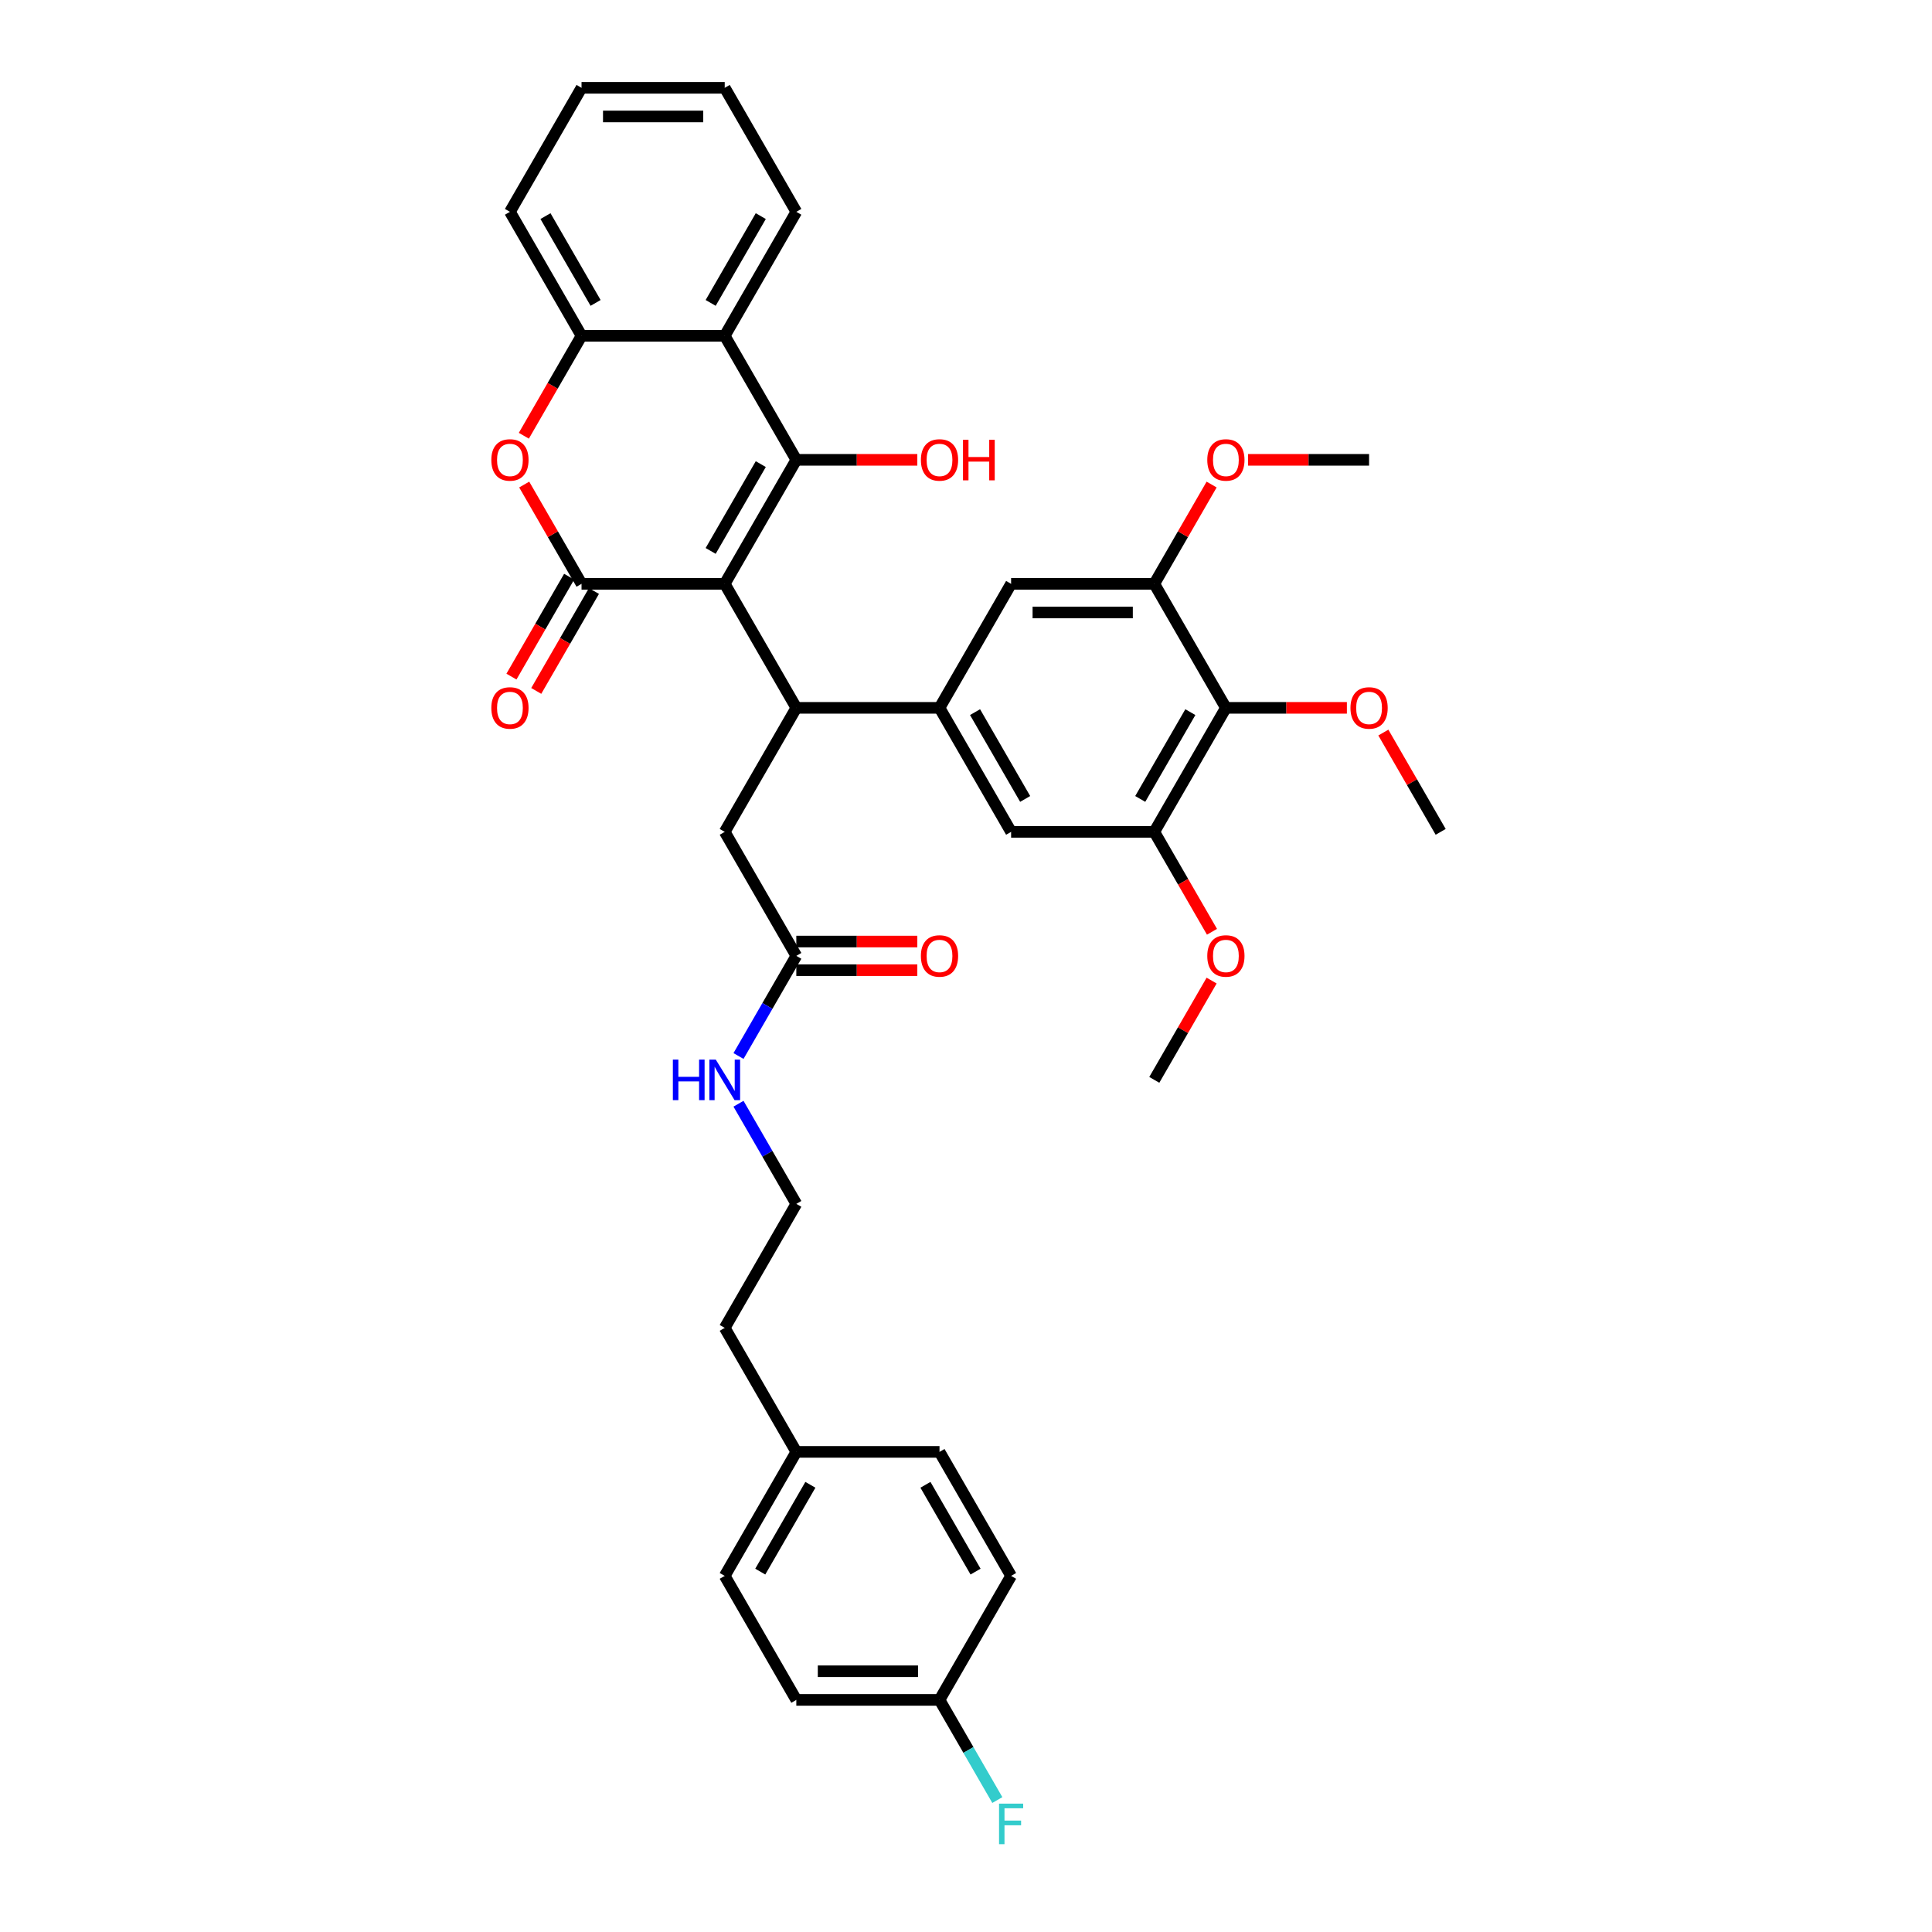 <?xml version='1.0' encoding='iso-8859-1'?>
<svg version='1.1' baseProfile='full'
              xmlns='http://www.w3.org/2000/svg'
                      xmlns:rdkit='http://www.rdkit.org/xml'
                      xmlns:xlink='http://www.w3.org/1999/xlink'
                  xml:space='preserve'
width='1000px' height='1000px' viewBox='0 0 1000 1000'>
<!-- END OF HEADER -->
<rect style='opacity:1.0;fill:#FFFFFF;stroke:none' width='1000' height='1000' x='0' y='0'> </rect>
<path class='bond-0' d='M 375.116,302.196 L 412.174,238.011' style='fill:none;fill-rule:evenodd;stroke:#000000;stroke-width:6px;stroke-linecap:butt;stroke-linejoin:miter;stroke-opacity:1' />
<path class='bond-0' d='M 367.838,285.157 L 393.778,240.227' style='fill:none;fill-rule:evenodd;stroke:#000000;stroke-width:6px;stroke-linecap:butt;stroke-linejoin:miter;stroke-opacity:1' />
<path class='bond-1' d='M 375.116,302.196 L 301.001,302.196' style='fill:none;fill-rule:evenodd;stroke:#000000;stroke-width:6px;stroke-linecap:butt;stroke-linejoin:miter;stroke-opacity:1' />
<path class='bond-2' d='M 375.116,302.196 L 412.174,366.382' style='fill:none;fill-rule:evenodd;stroke:#000000;stroke-width:6px;stroke-linecap:butt;stroke-linejoin:miter;stroke-opacity:1' />
<path class='bond-4' d='M 412.174,238.011 L 375.116,173.825' style='fill:none;fill-rule:evenodd;stroke:#000000;stroke-width:6px;stroke-linecap:butt;stroke-linejoin:miter;stroke-opacity:1' />
<path class='bond-15' d='M 412.174,238.011 L 443.487,238.011' style='fill:none;fill-rule:evenodd;stroke:#000000;stroke-width:6px;stroke-linecap:butt;stroke-linejoin:miter;stroke-opacity:1' />
<path class='bond-15' d='M 443.487,238.011 L 474.801,238.011' style='fill:none;fill-rule:evenodd;stroke:#FF0000;stroke-width:6px;stroke-linecap:butt;stroke-linejoin:miter;stroke-opacity:1' />
<path class='bond-3' d='M 301.001,302.196 L 286.165,276.5' style='fill:none;fill-rule:evenodd;stroke:#000000;stroke-width:6px;stroke-linecap:butt;stroke-linejoin:miter;stroke-opacity:1' />
<path class='bond-3' d='M 286.165,276.5 L 271.329,250.803' style='fill:none;fill-rule:evenodd;stroke:#FF0000;stroke-width:6px;stroke-linecap:butt;stroke-linejoin:miter;stroke-opacity:1' />
<path class='bond-14' d='M 294.583,298.491 L 279.653,324.35' style='fill:none;fill-rule:evenodd;stroke:#000000;stroke-width:6px;stroke-linecap:butt;stroke-linejoin:miter;stroke-opacity:1' />
<path class='bond-14' d='M 279.653,324.35 L 264.723,350.21' style='fill:none;fill-rule:evenodd;stroke:#FF0000;stroke-width:6px;stroke-linecap:butt;stroke-linejoin:miter;stroke-opacity:1' />
<path class='bond-14' d='M 307.42,305.902 L 292.49,331.762' style='fill:none;fill-rule:evenodd;stroke:#000000;stroke-width:6px;stroke-linecap:butt;stroke-linejoin:miter;stroke-opacity:1' />
<path class='bond-14' d='M 292.49,331.762 L 277.56,357.621' style='fill:none;fill-rule:evenodd;stroke:#FF0000;stroke-width:6px;stroke-linecap:butt;stroke-linejoin:miter;stroke-opacity:1' />
<path class='bond-5' d='M 412.174,366.382 L 486.289,366.382' style='fill:none;fill-rule:evenodd;stroke:#000000;stroke-width:6px;stroke-linecap:butt;stroke-linejoin:miter;stroke-opacity:1' />
<path class='bond-12' d='M 412.174,366.382 L 375.116,430.567' style='fill:none;fill-rule:evenodd;stroke:#000000;stroke-width:6px;stroke-linecap:butt;stroke-linejoin:miter;stroke-opacity:1' />
<path class='bond-6' d='M 271.141,225.545 L 286.071,199.685' style='fill:none;fill-rule:evenodd;stroke:#FF0000;stroke-width:6px;stroke-linecap:butt;stroke-linejoin:miter;stroke-opacity:1' />
<path class='bond-6' d='M 286.071,199.685 L 301.001,173.825' style='fill:none;fill-rule:evenodd;stroke:#000000;stroke-width:6px;stroke-linecap:butt;stroke-linejoin:miter;stroke-opacity:1' />
<path class='bond-24' d='M 375.116,173.825 L 412.174,109.64' style='fill:none;fill-rule:evenodd;stroke:#000000;stroke-width:6px;stroke-linecap:butt;stroke-linejoin:miter;stroke-opacity:1' />
<path class='bond-24' d='M 367.838,156.786 L 393.778,111.856' style='fill:none;fill-rule:evenodd;stroke:#000000;stroke-width:6px;stroke-linecap:butt;stroke-linejoin:miter;stroke-opacity:1' />
<path class='bond-37' d='M 375.116,173.825 L 301.001,173.825' style='fill:none;fill-rule:evenodd;stroke:#000000;stroke-width:6px;stroke-linecap:butt;stroke-linejoin:miter;stroke-opacity:1' />
<path class='bond-10' d='M 486.289,366.382 L 523.346,302.196' style='fill:none;fill-rule:evenodd;stroke:#000000;stroke-width:6px;stroke-linecap:butt;stroke-linejoin:miter;stroke-opacity:1' />
<path class='bond-11' d='M 486.289,366.382 L 523.346,430.567' style='fill:none;fill-rule:evenodd;stroke:#000000;stroke-width:6px;stroke-linecap:butt;stroke-linejoin:miter;stroke-opacity:1' />
<path class='bond-11' d='M 504.684,368.598 L 530.625,413.528' style='fill:none;fill-rule:evenodd;stroke:#000000;stroke-width:6px;stroke-linecap:butt;stroke-linejoin:miter;stroke-opacity:1' />
<path class='bond-30' d='M 301.001,173.825 L 263.944,109.64' style='fill:none;fill-rule:evenodd;stroke:#000000;stroke-width:6px;stroke-linecap:butt;stroke-linejoin:miter;stroke-opacity:1' />
<path class='bond-30' d='M 308.28,156.786 L 282.34,111.856' style='fill:none;fill-rule:evenodd;stroke:#000000;stroke-width:6px;stroke-linecap:butt;stroke-linejoin:miter;stroke-opacity:1' />
<path class='bond-7' d='M 634.519,366.382 L 597.461,430.567' style='fill:none;fill-rule:evenodd;stroke:#000000;stroke-width:6px;stroke-linecap:butt;stroke-linejoin:miter;stroke-opacity:1' />
<path class='bond-7' d='M 616.123,368.598 L 590.183,413.528' style='fill:none;fill-rule:evenodd;stroke:#000000;stroke-width:6px;stroke-linecap:butt;stroke-linejoin:miter;stroke-opacity:1' />
<path class='bond-18' d='M 634.519,366.382 L 665.832,366.382' style='fill:none;fill-rule:evenodd;stroke:#000000;stroke-width:6px;stroke-linecap:butt;stroke-linejoin:miter;stroke-opacity:1' />
<path class='bond-18' d='M 665.832,366.382 L 697.146,366.382' style='fill:none;fill-rule:evenodd;stroke:#FF0000;stroke-width:6px;stroke-linecap:butt;stroke-linejoin:miter;stroke-opacity:1' />
<path class='bond-38' d='M 634.519,366.382 L 597.461,302.196' style='fill:none;fill-rule:evenodd;stroke:#000000;stroke-width:6px;stroke-linecap:butt;stroke-linejoin:miter;stroke-opacity:1' />
<path class='bond-8' d='M 597.461,302.196 L 523.346,302.196' style='fill:none;fill-rule:evenodd;stroke:#000000;stroke-width:6px;stroke-linecap:butt;stroke-linejoin:miter;stroke-opacity:1' />
<path class='bond-8' d='M 586.344,317.019 L 534.463,317.019' style='fill:none;fill-rule:evenodd;stroke:#000000;stroke-width:6px;stroke-linecap:butt;stroke-linejoin:miter;stroke-opacity:1' />
<path class='bond-20' d='M 597.461,302.196 L 612.297,276.5' style='fill:none;fill-rule:evenodd;stroke:#000000;stroke-width:6px;stroke-linecap:butt;stroke-linejoin:miter;stroke-opacity:1' />
<path class='bond-20' d='M 612.297,276.5 L 627.133,250.803' style='fill:none;fill-rule:evenodd;stroke:#FF0000;stroke-width:6px;stroke-linecap:butt;stroke-linejoin:miter;stroke-opacity:1' />
<path class='bond-9' d='M 597.461,430.567 L 523.346,430.567' style='fill:none;fill-rule:evenodd;stroke:#000000;stroke-width:6px;stroke-linecap:butt;stroke-linejoin:miter;stroke-opacity:1' />
<path class='bond-19' d='M 597.461,430.567 L 612.391,456.427' style='fill:none;fill-rule:evenodd;stroke:#000000;stroke-width:6px;stroke-linecap:butt;stroke-linejoin:miter;stroke-opacity:1' />
<path class='bond-19' d='M 612.391,456.427 L 627.321,482.287' style='fill:none;fill-rule:evenodd;stroke:#FF0000;stroke-width:6px;stroke-linecap:butt;stroke-linejoin:miter;stroke-opacity:1' />
<path class='bond-13' d='M 375.116,430.567 L 412.174,494.753' style='fill:none;fill-rule:evenodd;stroke:#000000;stroke-width:6px;stroke-linecap:butt;stroke-linejoin:miter;stroke-opacity:1' />
<path class='bond-16' d='M 412.174,502.164 L 443.487,502.164' style='fill:none;fill-rule:evenodd;stroke:#000000;stroke-width:6px;stroke-linecap:butt;stroke-linejoin:miter;stroke-opacity:1' />
<path class='bond-16' d='M 443.487,502.164 L 474.801,502.164' style='fill:none;fill-rule:evenodd;stroke:#FF0000;stroke-width:6px;stroke-linecap:butt;stroke-linejoin:miter;stroke-opacity:1' />
<path class='bond-16' d='M 412.174,487.341 L 443.487,487.341' style='fill:none;fill-rule:evenodd;stroke:#000000;stroke-width:6px;stroke-linecap:butt;stroke-linejoin:miter;stroke-opacity:1' />
<path class='bond-16' d='M 443.487,487.341 L 474.801,487.341' style='fill:none;fill-rule:evenodd;stroke:#FF0000;stroke-width:6px;stroke-linecap:butt;stroke-linejoin:miter;stroke-opacity:1' />
<path class='bond-17' d='M 412.174,494.753 L 397.209,520.672' style='fill:none;fill-rule:evenodd;stroke:#000000;stroke-width:6px;stroke-linecap:butt;stroke-linejoin:miter;stroke-opacity:1' />
<path class='bond-17' d='M 397.209,520.672 L 382.245,546.591' style='fill:none;fill-rule:evenodd;stroke:#0000FF;stroke-width:6px;stroke-linecap:butt;stroke-linejoin:miter;stroke-opacity:1' />
<path class='bond-29' d='M 382.245,571.286 L 397.209,597.205' style='fill:none;fill-rule:evenodd;stroke:#0000FF;stroke-width:6px;stroke-linecap:butt;stroke-linejoin:miter;stroke-opacity:1' />
<path class='bond-29' d='M 397.209,597.205 L 412.174,623.124' style='fill:none;fill-rule:evenodd;stroke:#000000;stroke-width:6px;stroke-linecap:butt;stroke-linejoin:miter;stroke-opacity:1' />
<path class='bond-32' d='M 716.019,379.174 L 730.855,404.871' style='fill:none;fill-rule:evenodd;stroke:#FF0000;stroke-width:6px;stroke-linecap:butt;stroke-linejoin:miter;stroke-opacity:1' />
<path class='bond-32' d='M 730.855,404.871 L 745.691,430.567' style='fill:none;fill-rule:evenodd;stroke:#000000;stroke-width:6px;stroke-linecap:butt;stroke-linejoin:miter;stroke-opacity:1' />
<path class='bond-34' d='M 627.133,507.545 L 612.297,533.242' style='fill:none;fill-rule:evenodd;stroke:#FF0000;stroke-width:6px;stroke-linecap:butt;stroke-linejoin:miter;stroke-opacity:1' />
<path class='bond-34' d='M 612.297,533.242 L 597.461,558.938' style='fill:none;fill-rule:evenodd;stroke:#000000;stroke-width:6px;stroke-linecap:butt;stroke-linejoin:miter;stroke-opacity:1' />
<path class='bond-33' d='M 646.006,238.011 L 677.32,238.011' style='fill:none;fill-rule:evenodd;stroke:#FF0000;stroke-width:6px;stroke-linecap:butt;stroke-linejoin:miter;stroke-opacity:1' />
<path class='bond-33' d='M 677.32,238.011 L 708.634,238.011' style='fill:none;fill-rule:evenodd;stroke:#000000;stroke-width:6px;stroke-linecap:butt;stroke-linejoin:miter;stroke-opacity:1' />
<path class='bond-21' d='M 486.289,879.865 L 412.174,879.865' style='fill:none;fill-rule:evenodd;stroke:#000000;stroke-width:6px;stroke-linecap:butt;stroke-linejoin:miter;stroke-opacity:1' />
<path class='bond-21' d='M 475.171,865.042 L 423.291,865.042' style='fill:none;fill-rule:evenodd;stroke:#000000;stroke-width:6px;stroke-linecap:butt;stroke-linejoin:miter;stroke-opacity:1' />
<path class='bond-23' d='M 486.289,879.865 L 501.253,905.784' style='fill:none;fill-rule:evenodd;stroke:#000000;stroke-width:6px;stroke-linecap:butt;stroke-linejoin:miter;stroke-opacity:1' />
<path class='bond-23' d='M 501.253,905.784 L 516.217,931.703' style='fill:none;fill-rule:evenodd;stroke:#33CCCC;stroke-width:6px;stroke-linecap:butt;stroke-linejoin:miter;stroke-opacity:1' />
<path class='bond-40' d='M 486.289,879.865 L 523.346,815.68' style='fill:none;fill-rule:evenodd;stroke:#000000;stroke-width:6px;stroke-linecap:butt;stroke-linejoin:miter;stroke-opacity:1' />
<path class='bond-22' d='M 412.174,751.494 L 375.116,687.309' style='fill:none;fill-rule:evenodd;stroke:#000000;stroke-width:6px;stroke-linecap:butt;stroke-linejoin:miter;stroke-opacity:1' />
<path class='bond-27' d='M 412.174,751.494 L 375.116,815.68' style='fill:none;fill-rule:evenodd;stroke:#000000;stroke-width:6px;stroke-linecap:butt;stroke-linejoin:miter;stroke-opacity:1' />
<path class='bond-27' d='M 419.452,768.534 L 393.512,813.464' style='fill:none;fill-rule:evenodd;stroke:#000000;stroke-width:6px;stroke-linecap:butt;stroke-linejoin:miter;stroke-opacity:1' />
<path class='bond-28' d='M 412.174,751.494 L 486.289,751.494' style='fill:none;fill-rule:evenodd;stroke:#000000;stroke-width:6px;stroke-linecap:butt;stroke-linejoin:miter;stroke-opacity:1' />
<path class='bond-35' d='M 412.174,109.64 L 375.116,45.455' style='fill:none;fill-rule:evenodd;stroke:#000000;stroke-width:6px;stroke-linecap:butt;stroke-linejoin:miter;stroke-opacity:1' />
<path class='bond-25' d='M 412.174,879.865 L 375.116,815.68' style='fill:none;fill-rule:evenodd;stroke:#000000;stroke-width:6px;stroke-linecap:butt;stroke-linejoin:miter;stroke-opacity:1' />
<path class='bond-26' d='M 523.346,815.68 L 486.289,751.494' style='fill:none;fill-rule:evenodd;stroke:#000000;stroke-width:6px;stroke-linecap:butt;stroke-linejoin:miter;stroke-opacity:1' />
<path class='bond-26' d='M 504.951,813.464 L 479.01,768.534' style='fill:none;fill-rule:evenodd;stroke:#000000;stroke-width:6px;stroke-linecap:butt;stroke-linejoin:miter;stroke-opacity:1' />
<path class='bond-31' d='M 412.174,623.124 L 375.116,687.309' style='fill:none;fill-rule:evenodd;stroke:#000000;stroke-width:6px;stroke-linecap:butt;stroke-linejoin:miter;stroke-opacity:1' />
<path class='bond-36' d='M 263.944,109.64 L 301.001,45.455' style='fill:none;fill-rule:evenodd;stroke:#000000;stroke-width:6px;stroke-linecap:butt;stroke-linejoin:miter;stroke-opacity:1' />
<path class='bond-39' d='M 375.116,45.455 L 301.001,45.455' style='fill:none;fill-rule:evenodd;stroke:#000000;stroke-width:6px;stroke-linecap:butt;stroke-linejoin:miter;stroke-opacity:1' />
<path class='bond-39' d='M 363.999,60.278 L 312.119,60.278' style='fill:none;fill-rule:evenodd;stroke:#000000;stroke-width:6px;stroke-linecap:butt;stroke-linejoin:miter;stroke-opacity:1' />
<path  class='atom-4' d='M 254.309 238.07
Q 254.309 233.03, 256.799 230.214
Q 259.289 227.398, 263.944 227.398
Q 268.598 227.398, 271.089 230.214
Q 273.579 233.03, 273.579 238.07
Q 273.579 243.169, 271.059 246.075
Q 268.539 248.95, 263.944 248.95
Q 259.319 248.95, 256.799 246.075
Q 254.309 243.199, 254.309 238.07
M 263.944 246.579
Q 267.146 246.579, 268.865 244.444
Q 270.614 242.28, 270.614 238.07
Q 270.614 233.949, 268.865 231.874
Q 267.146 229.769, 263.944 229.769
Q 260.742 229.769, 258.993 231.845
Q 257.273 233.92, 257.273 238.07
Q 257.273 242.31, 258.993 244.444
Q 260.742 246.579, 263.944 246.579
' fill='#FF0000'/>
<path  class='atom-15' d='M 254.309 366.441
Q 254.309 361.401, 256.799 358.585
Q 259.289 355.769, 263.944 355.769
Q 268.598 355.769, 271.089 358.585
Q 273.579 361.401, 273.579 366.441
Q 273.579 371.54, 271.059 374.445
Q 268.539 377.321, 263.944 377.321
Q 259.319 377.321, 256.799 374.445
Q 254.309 371.57, 254.309 366.441
M 263.944 374.949
Q 267.146 374.949, 268.865 372.815
Q 270.614 370.651, 270.614 366.441
Q 270.614 362.32, 268.865 360.245
Q 267.146 358.14, 263.944 358.14
Q 260.742 358.14, 258.993 360.215
Q 257.273 362.291, 257.273 366.441
Q 257.273 370.68, 258.993 372.815
Q 260.742 374.949, 263.944 374.949
' fill='#FF0000'/>
<path  class='atom-16' d='M 476.654 238.07
Q 476.654 233.03, 479.144 230.214
Q 481.634 227.398, 486.289 227.398
Q 490.943 227.398, 493.433 230.214
Q 495.924 233.03, 495.924 238.07
Q 495.924 243.169, 493.404 246.075
Q 490.884 248.95, 486.289 248.95
Q 481.664 248.95, 479.144 246.075
Q 476.654 243.199, 476.654 238.07
M 486.289 246.579
Q 489.49 246.579, 491.21 244.444
Q 492.959 242.28, 492.959 238.07
Q 492.959 233.949, 491.21 231.874
Q 489.49 229.769, 486.289 229.769
Q 483.087 229.769, 481.338 231.845
Q 479.618 233.92, 479.618 238.07
Q 479.618 242.31, 481.338 244.444
Q 483.087 246.579, 486.289 246.579
' fill='#FF0000'/>
<path  class='atom-16' d='M 498.444 227.635
L 501.29 227.635
L 501.29 236.558
L 512.021 236.558
L 512.021 227.635
L 514.867 227.635
L 514.867 248.624
L 512.021 248.624
L 512.021 238.93
L 501.29 238.93
L 501.29 248.624
L 498.444 248.624
L 498.444 227.635
' fill='#FF0000'/>
<path  class='atom-17' d='M 476.654 494.812
Q 476.654 489.772, 479.144 486.956
Q 481.634 484.139, 486.289 484.139
Q 490.943 484.139, 493.433 486.956
Q 495.924 489.772, 495.924 494.812
Q 495.924 499.911, 493.404 502.816
Q 490.884 505.692, 486.289 505.692
Q 481.664 505.692, 479.144 502.816
Q 476.654 499.941, 476.654 494.812
M 486.289 503.32
Q 489.49 503.32, 491.21 501.186
Q 492.959 499.022, 492.959 494.812
Q 492.959 490.691, 491.21 488.616
Q 489.49 486.511, 486.289 486.511
Q 483.087 486.511, 481.338 488.586
Q 479.618 490.662, 479.618 494.812
Q 479.618 499.051, 481.338 501.186
Q 483.087 503.32, 486.289 503.32
' fill='#FF0000'/>
<path  class='atom-18' d='M 348.272 548.443
L 351.118 548.443
L 351.118 557.367
L 361.85 557.367
L 361.85 548.443
L 364.696 548.443
L 364.696 569.433
L 361.85 569.433
L 361.85 559.739
L 351.118 559.739
L 351.118 569.433
L 348.272 569.433
L 348.272 548.443
' fill='#0000FF'/>
<path  class='atom-18' d='M 370.477 548.443
L 377.355 559.561
Q 378.036 560.658, 379.133 562.644
Q 380.23 564.63, 380.29 564.749
L 380.29 548.443
L 383.076 548.443
L 383.076 569.433
L 380.201 569.433
L 372.819 557.278
Q 371.959 555.855, 371.04 554.224
Q 370.151 552.594, 369.884 552.09
L 369.884 569.433
L 367.156 569.433
L 367.156 548.443
L 370.477 548.443
' fill='#0000FF'/>
<path  class='atom-19' d='M 698.999 366.441
Q 698.999 361.401, 701.489 358.585
Q 703.979 355.769, 708.634 355.769
Q 713.288 355.769, 715.778 358.585
Q 718.269 361.401, 718.269 366.441
Q 718.269 371.54, 715.749 374.445
Q 713.229 377.321, 708.634 377.321
Q 704.009 377.321, 701.489 374.445
Q 698.999 371.57, 698.999 366.441
M 708.634 374.949
Q 711.835 374.949, 713.555 372.815
Q 715.304 370.651, 715.304 366.441
Q 715.304 362.32, 713.555 360.245
Q 711.835 358.14, 708.634 358.14
Q 705.432 358.14, 703.683 360.215
Q 701.963 362.291, 701.963 366.441
Q 701.963 370.68, 703.683 372.815
Q 705.432 374.949, 708.634 374.949
' fill='#FF0000'/>
<path  class='atom-20' d='M 624.884 494.812
Q 624.884 489.772, 627.374 486.956
Q 629.864 484.139, 634.519 484.139
Q 639.173 484.139, 641.663 486.956
Q 644.154 489.772, 644.154 494.812
Q 644.154 499.911, 641.634 502.816
Q 639.114 505.692, 634.519 505.692
Q 629.894 505.692, 627.374 502.816
Q 624.884 499.941, 624.884 494.812
M 634.519 503.32
Q 637.72 503.32, 639.44 501.186
Q 641.189 499.022, 641.189 494.812
Q 641.189 490.691, 639.44 488.616
Q 637.72 486.511, 634.519 486.511
Q 631.317 486.511, 629.568 488.586
Q 627.848 490.662, 627.848 494.812
Q 627.848 499.051, 629.568 501.186
Q 631.317 503.32, 634.519 503.32
' fill='#FF0000'/>
<path  class='atom-21' d='M 624.884 238.07
Q 624.884 233.03, 627.374 230.214
Q 629.864 227.398, 634.519 227.398
Q 639.173 227.398, 641.663 230.214
Q 644.154 233.03, 644.154 238.07
Q 644.154 243.169, 641.634 246.075
Q 639.114 248.95, 634.519 248.95
Q 629.894 248.95, 627.374 246.075
Q 624.884 243.199, 624.884 238.07
M 634.519 246.579
Q 637.72 246.579, 639.44 244.444
Q 641.189 242.28, 641.189 238.07
Q 641.189 233.949, 639.44 231.874
Q 637.72 229.769, 634.519 229.769
Q 631.317 229.769, 629.568 231.845
Q 627.848 233.92, 627.848 238.07
Q 627.848 242.31, 629.568 244.444
Q 631.317 246.579, 634.519 246.579
' fill='#FF0000'/>
<path  class='atom-24' d='M 517.106 933.556
L 529.587 933.556
L 529.587 935.957
L 519.922 935.957
L 519.922 942.331
L 528.519 942.331
L 528.519 944.762
L 519.922 944.762
L 519.922 954.545
L 517.106 954.545
L 517.106 933.556
' fill='#33CCCC'/>
</svg>
